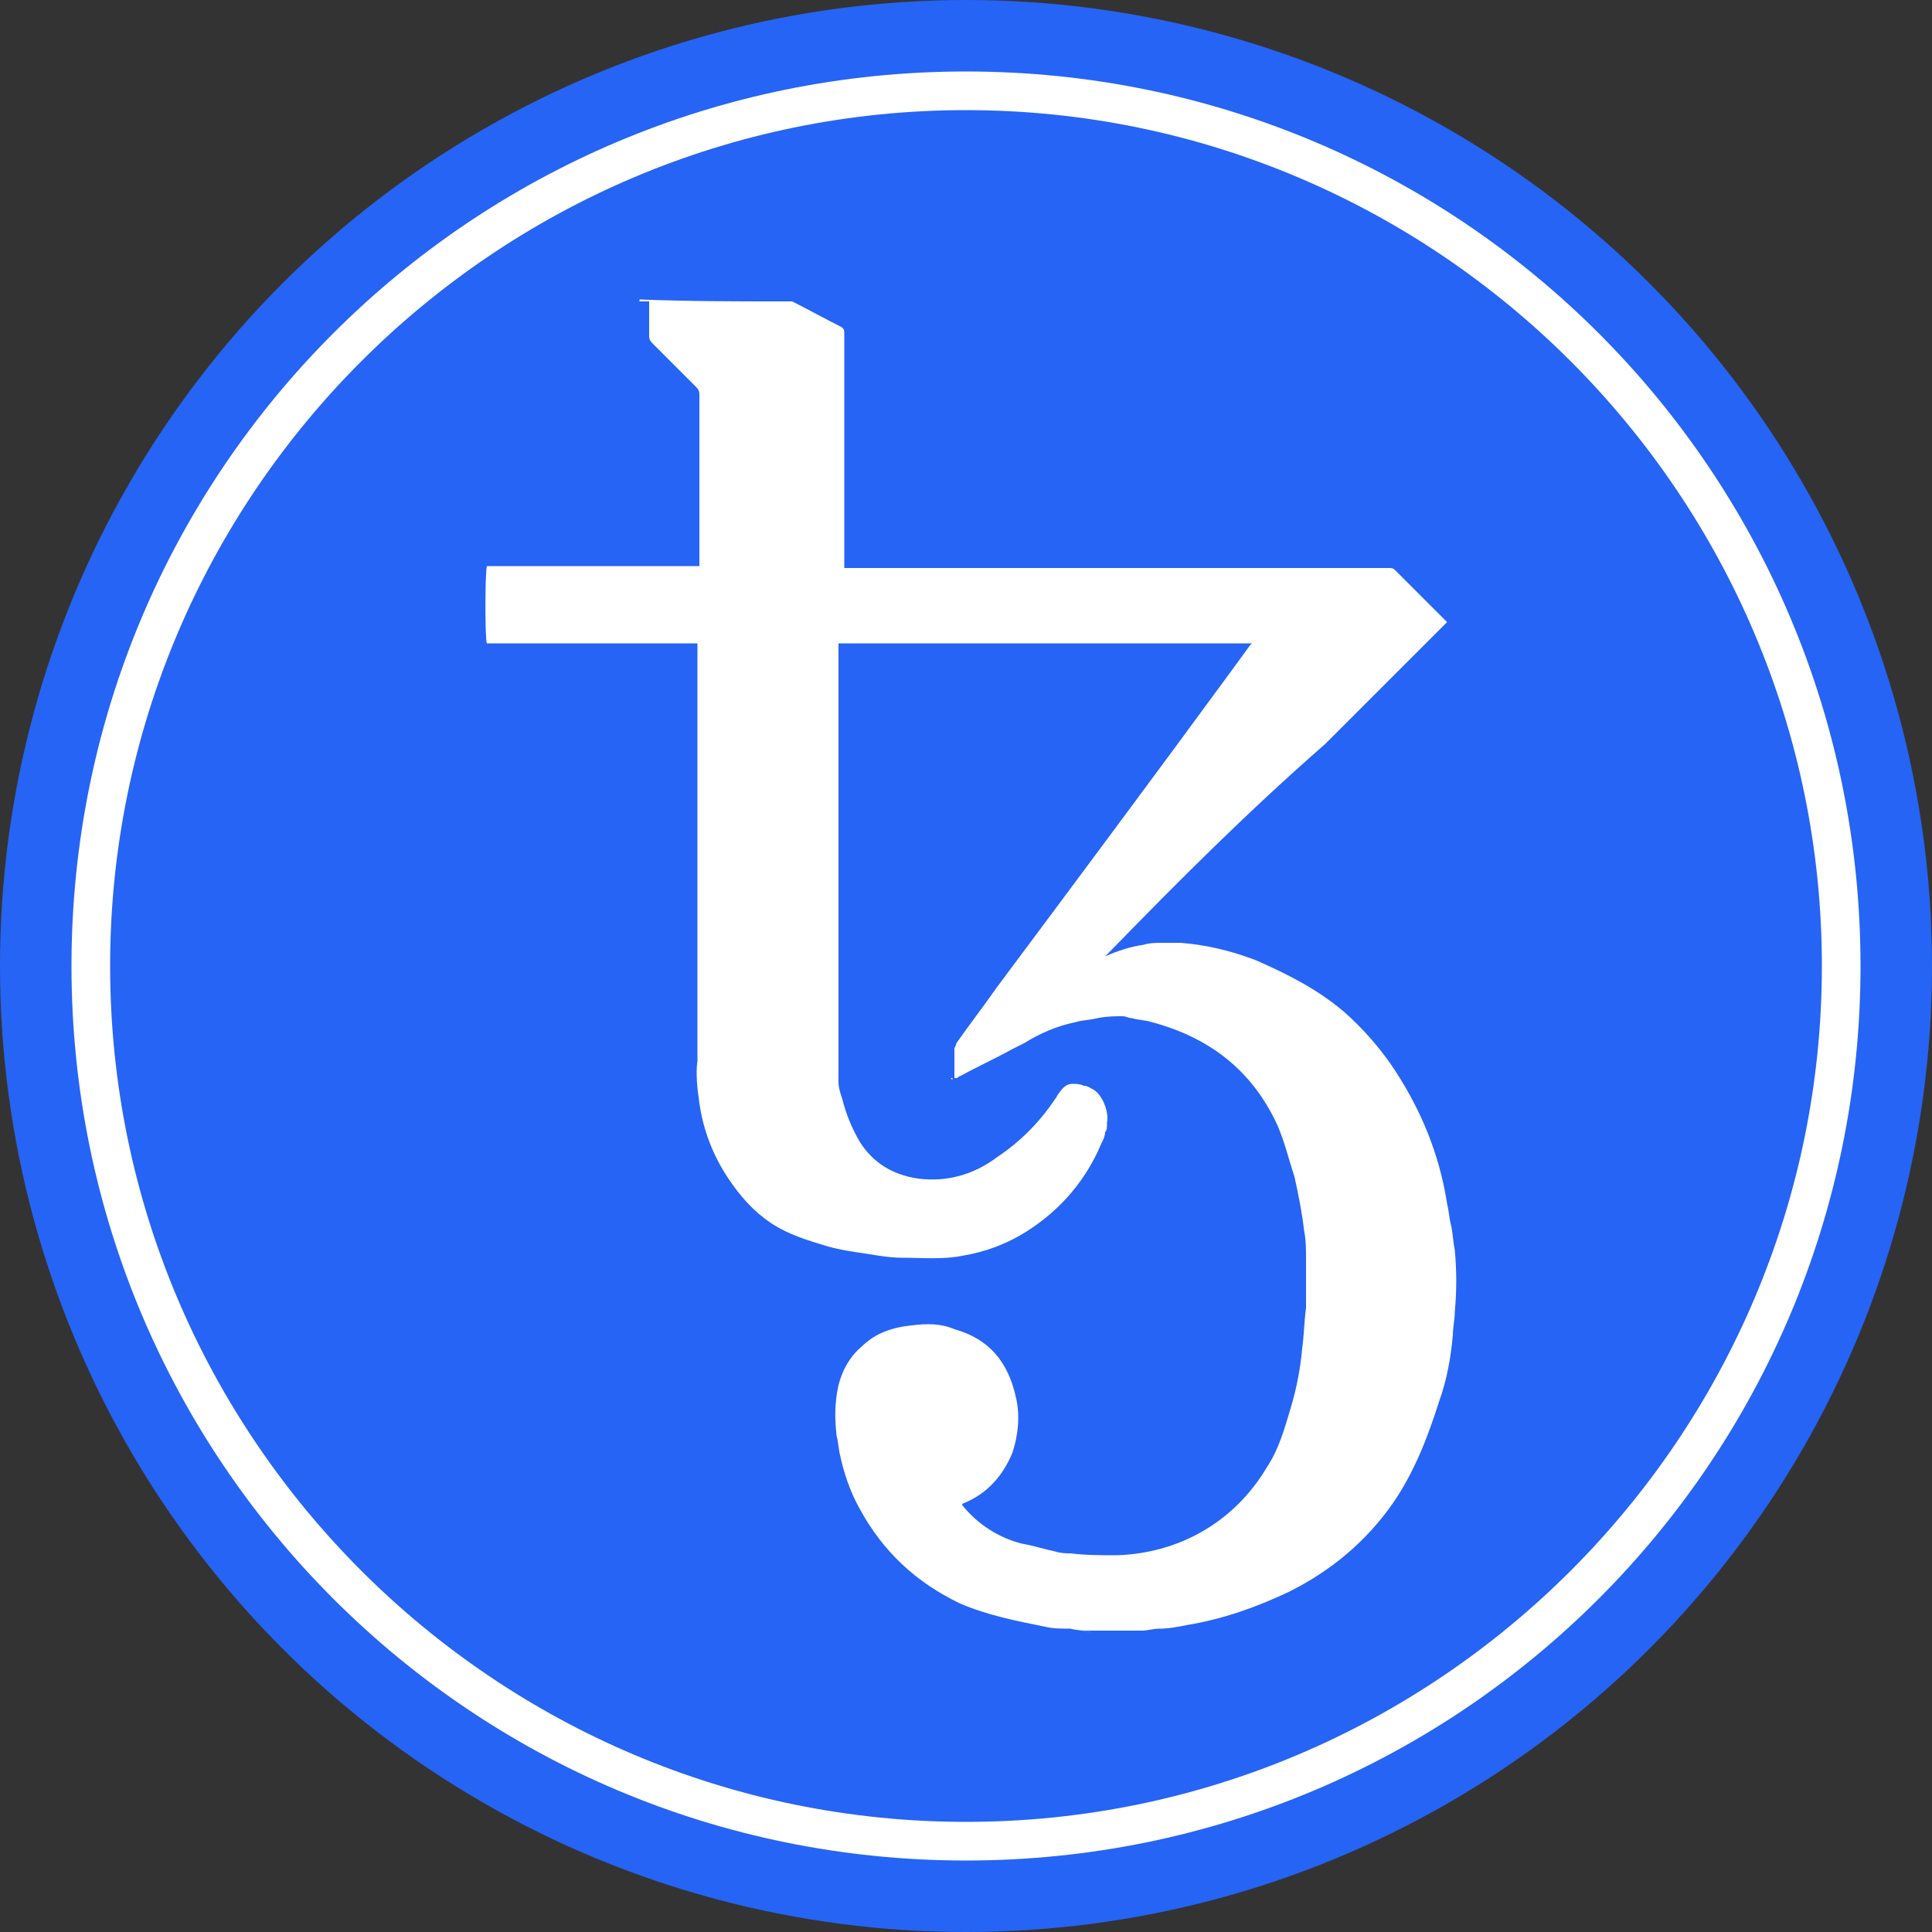 <?xml version="1.0" encoding="utf-8"?>
<!-- Generator: Adobe Illustrator 25.0.0, SVG Export Plug-In . SVG Version: 6.00 Build 0)  -->
<svg version="1.1" id="Layer_1" xmlns="http://www.w3.org/2000/svg" xmlns:xlink="http://www.w3.org/1999/xlink" x="0px" y="0px"
	 viewBox="0 0 100 100" style="enable-background:new 0 0 100 100;" xml:space="preserve">
<rect x="0" y="0" width="100" height="100" fill="#333333" stroke="none"/>
<style type="text/css">
	.st0{fill:#2664F5;}
	.st1{fill:#FFFFFF;}
</style>
<g>
	<circle class="st0" cx="50" cy="50" r="50"/>
	<path class="st1" d="M50,5.7c24.4,0,44.3,19.9,44.3,44.3S74.4,94.3,50,94.3S5.7,74.4,5.7,50S25.6,5.7,50,5.7 M50,3.7
		C24.4,3.7,3.7,24.4,3.7,50S24.4,96.3,50,96.3S96.3,75.6,96.3,50S75.6,3.7,50,3.7L50,3.7z"/>
	<g>
		<g>
			<path class="st1" d="M57.2,49.5c0.7-0.3,1.3-0.5,2-0.6c0.3-0.1,0.7-0.1,1-0.1c0.3,0,0.6,0,0.9,0c1.3,0.1,2.6,0.4,3.9,0.9
				c1.6,0.7,3.2,1.5,4.6,2.7c0.9,0.8,1.7,1.7,2.4,2.7c1.5,2.2,2.5,4.6,2.9,7.2c0.1,0.4,0.1,0.7,0.2,1.1c0.1,0.4,0.1,0.8,0.2,1.3
				c0.1,1.1,0.1,2.1,0,3.2c0,0.4-0.1,0.8-0.1,1.2c-0.1,1.1-0.3,2.3-0.7,3.4c-0.6,1.9-1.3,3.7-2.4,5.3c-1.4,2-3.2,3.5-5.4,4.6
				c-1.7,0.8-3.4,1.4-5.2,1.7c-0.5,0.1-1,0.2-1.5,0.2c-0.3,0-0.6,0.1-0.9,0.1c-0.2,0-0.3,0-0.5,0c-0.2,0-0.4,0-0.6,0
				c-0.5,0-1,0-1.5,0c-0.4,0-0.7,0-1.1-0.1c-0.4,0-0.9,0-1.3-0.1c-1.5-0.3-3-0.6-4.4-1.2c-2.3-1.1-4-2.7-5.2-4.9
				c-0.5-0.9-0.8-1.8-1-2.7c-0.1-0.4-0.1-0.7-0.2-1.1c-0.1-0.9-0.1-1.7,0.1-2.6c0.2-0.8,0.6-1.5,1.2-2c0.7-0.7,1.6-1,2.6-1.1
				c0.8-0.1,1.5-0.1,2.2,0.2c1.8,0.5,2.8,1.7,3.2,3.6c0.2,0.9,0.1,1.9-0.2,2.8c-0.5,1.2-1.3,2.1-2.5,2.6c0,0-0.1,0-0.1,0.1
				c0.8,1,1.9,1.7,3.1,2c0.6,0.1,1.2,0.3,1.7,0.4c0.3,0.1,0.6,0.1,0.8,0.1c0.8,0.1,1.6,0.1,2.4,0.1c3.2-0.1,6.1-1.7,7.8-4.6
				c0.6-0.9,0.9-2,1.2-3c0.3-1,0.5-2,0.6-3.1c0.1-0.7,0.1-1.4,0.2-2.1c0-0.8,0-1.6,0-2.5c0-0.5,0-1-0.1-1.5
				c-0.1-0.9-0.3-1.9-0.5-2.8c-0.3-0.9-0.5-1.8-0.9-2.7c-1.3-2.8-3.5-4.5-6.5-5.3c-0.3-0.1-0.7-0.1-1-0.2c-0.2,0-0.3-0.1-0.5-0.1
				c-0.4,0-0.8,0-1.3,0.1c-0.4,0.1-0.8,0.1-1.1,0.2c-1,0.2-1.9,0.6-2.7,1.1c-0.2,0.1-0.4,0.2-0.6,0.3c-0.9,0.5-1.8,0.9-2.7,1.4
				c-0.1,0-0.1,0.1-0.2,0.1c0,0-0.1,0-0.1,0c0-0.5,0-1,0-1.5c0-0.1,0.1-0.2,0.1-0.3c0.7-1,1.4-1.9,2.1-2.9c4.1-5.5,8.2-11,12.3-16.6
				c0.3-0.4,0.5-0.7,0.8-1.1c0,0,0.1-0.1,0.1-0.1c-7.2,0-14.3,0-21.4,0c0,0,0,0.1,0,0.2c0,0.1,0,0.2,0,0.2c0,7,0,13.9,0,20.9
				c0,0.5,0,1,0,1.4c0,0.3,0.1,0.6,0.2,0.9c0.2,0.8,0.5,1.5,0.9,2.2c0.7,1.1,1.7,1.7,3,1.9c1.5,0.2,2.9-0.2,4.1-1.1
				c1.2-0.8,2.2-1.8,3-3c0.1-0.1,0.1-0.2,0.2-0.3c0.2-0.3,0.4-0.5,0.7-0.5c0.2,0,0.4,0,0.6,0.1c0.2,0,0.3,0.1,0.5,0.2
				c0.5,0.3,0.8,1.2,0.7,1.7c0,0.2,0,0.4-0.1,0.5c0,0.2-0.1,0.4-0.2,0.6c-0.8,1.9-2.1,3.4-3.8,4.5c-1.1,0.7-2.2,1.1-3.4,1.3
				c-1,0.2-2.1,0.1-3.1,0.1c-0.6,0-1.2-0.1-1.8-0.2c-0.7-0.1-1.4-0.2-2.1-0.4c-1-0.3-2-0.6-2.9-1.2c-0.9-0.6-1.6-1.4-2.2-2.3
				c-0.8-1.2-1.3-2.5-1.5-3.9c-0.1-0.7-0.2-1.5-0.1-2.2c0-0.1,0-0.2,0-0.3c0-7,0-14,0-21c0-0.1,0-0.2,0-0.3c-3.7,0-7.3,0-10.9,0
				c-0.1-0.2-0.1-3.6,0-4c3.6,0,7.3,0,11,0c0-0.1,0-0.2,0-0.3c0-2.9,0-5.8,0-8.6c0-0.2-0.1-0.3-0.2-0.4c-0.7-0.7-1.5-1.5-2.2-2.2
				c-0.1-0.1-0.2-0.2-0.2-0.4c0-0.6,0-1.2,0-1.8c0.1,0,0.2,0,0.4,0c2.3,0,4.6,0,7,0c0.8,0.4,1.7,0.9,2.5,1.3
				c0.2,0.1,0.2,0.2,0.2,0.4c0,3.9,0,7.8,0,11.7c0,0.1,0,0.2,0,0.4c0.1,0,0.2,0,0.3,0c3.8,0,7.6,0,11.3,0c5,0,10.1,0,15.1,0
				c0.5,0,1,0,1.5,0c0.1,0,0.2,0,0.3,0.1c0.9,0.9,1.8,1.8,2.6,2.6c0,0,0,0,0.1,0.1c-0.1,0.1-0.1,0.1-0.2,0.2c-2,2-4.1,4.1-6.1,6.1
				C64.6,42,61,45.6,57.5,49.2C57.4,49.3,57.3,49.4,57.2,49.5C57.2,49.5,57.2,49.5,57.2,49.5C57.1,49.5,57.1,49.5,57.2,49.5
				C57.2,49.6,57.2,49.5,57.2,49.5z"/>
			<path class="st1" d="M40.5,15.6c-2.3,0-4.6,0-7,0c-0.1,0-0.2,0-0.4,0c0,0,0,0,0-0.1C35.7,15.6,38.1,15.6,40.5,15.6
				C40.5,15.6,40.5,15.6,40.5,15.6z"/>
			<path class="st1" d="M55.4,84.4c0.4,0,0.7,0,1.1,0.1C56.2,84.4,55.8,84.4,55.4,84.4C55.4,84.4,55.4,84.4,55.4,84.4z"/>
			<path class="st1" d="M58,84.4c0.2,0,0.4,0,0.6,0c0,0,0,0,0,0C58.4,84.4,58.2,84.4,58,84.4z"/>
			<path class="st1" d="M58.6,84.4C58.6,84.4,58.6,84.4,58.6,84.4c0.2,0,0.3,0,0.5-0.1c0,0,0,0,0,0.1C58.9,84.4,58.7,84.4,58.6,84.4
				z"/>
			<path class="st1" d="M49.2,55.8c0,0,0.1,0,0.1,0C49.3,55.9,49.3,55.9,49.2,55.8z"/>
			<path class="st1" d="M57.2,49.5C57.2,49.5,57.2,49.6,57.2,49.5C57.1,49.5,57.1,49.5,57.2,49.5C57.2,49.5,57.2,49.5,57.2,49.5
				C57.2,49.5,57.2,49.5,57.2,49.5z"/>
		</g>
	</g>
</g>
</svg>
